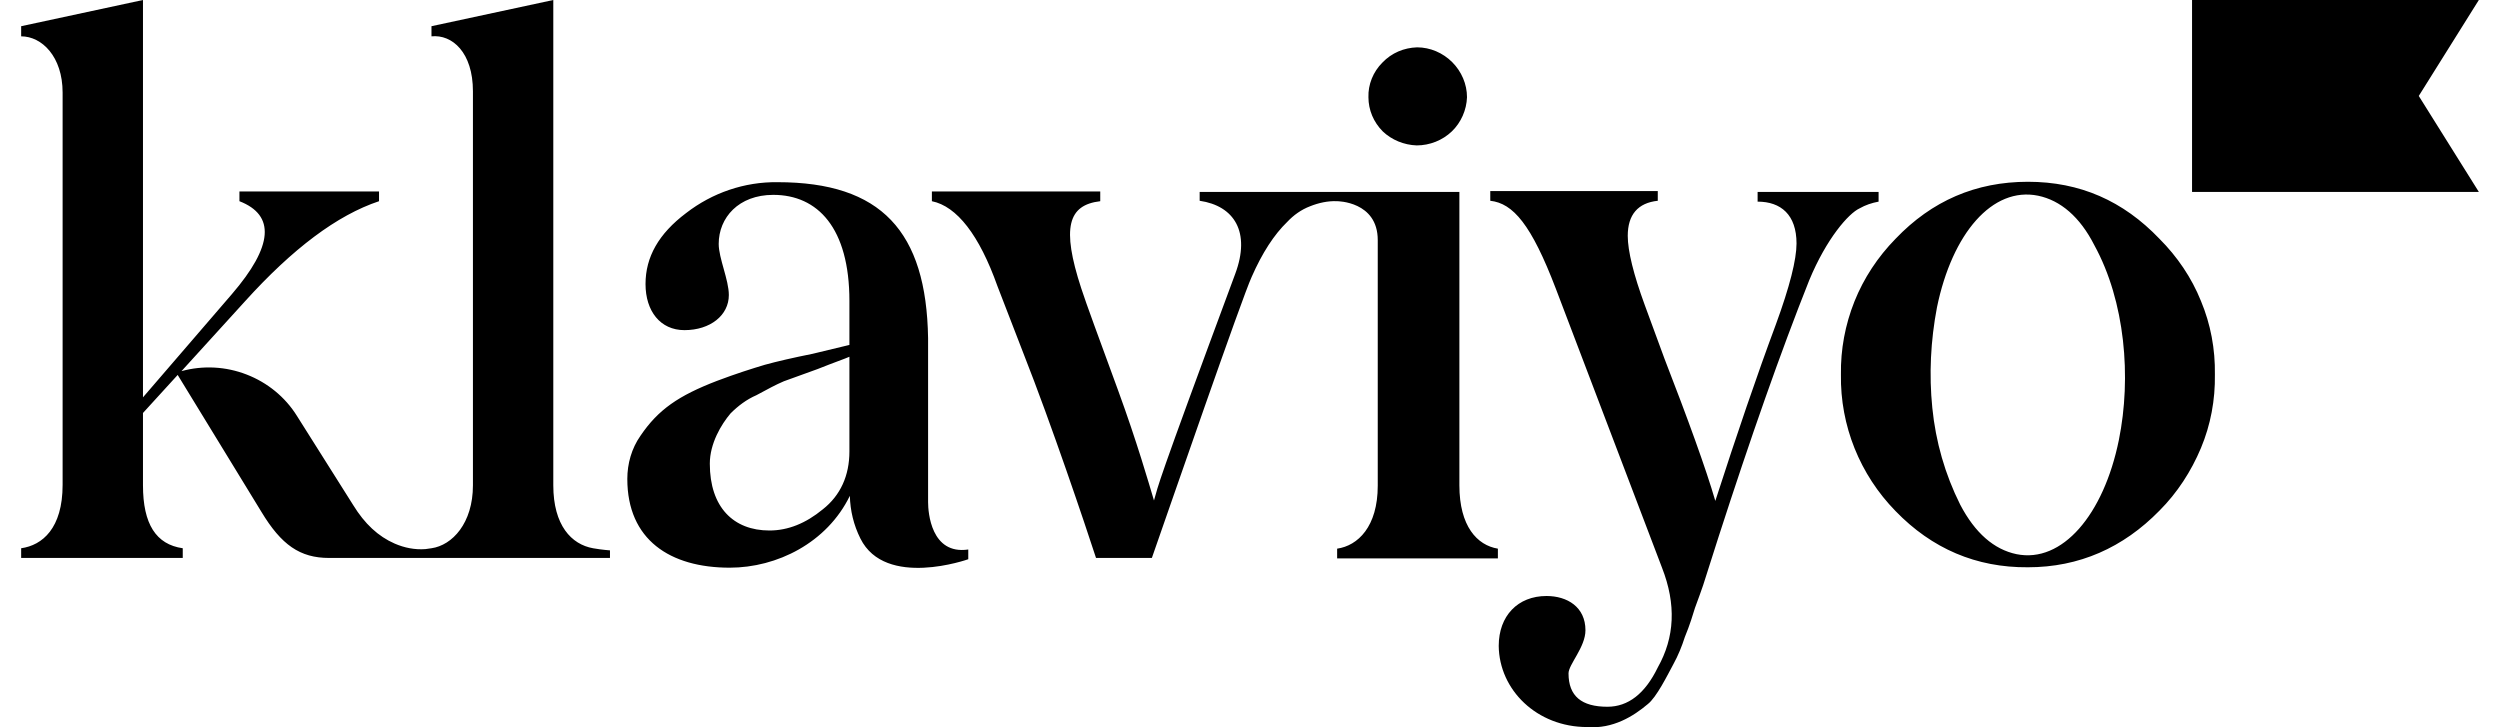 <svg width="110" height="32" viewBox="0 0 110 32" fill="none" xmlns="http://www.w3.org/2000/svg">
<path d="M62.333 6.398C62.91 6.398 63.469 6.175 63.878 5.784C64.287 5.394 64.529 4.836 64.548 4.278C64.548 3.701 64.306 3.143 63.897 2.734C63.487 2.325 62.929 2.083 62.352 2.083C61.775 2.102 61.235 2.325 60.826 2.753C60.416 3.162 60.193 3.72 60.211 4.278C60.211 4.836 60.435 5.375 60.844 5.784C61.235 6.156 61.775 6.379 62.333 6.398ZM77.335 8.444H82.658V8.872C82.36 8.927 82.081 9.02 81.82 9.169C81.337 9.392 80.369 10.49 79.606 12.331C78.34 15.511 77.018 19.287 75.623 23.602L75.101 25.239C74.878 25.983 74.673 26.466 74.58 26.745C74.487 27.043 74.357 27.489 74.133 28.029C74.003 28.438 73.836 28.847 73.631 29.219C73.37 29.702 72.886 30.688 72.496 30.986C71.881 31.506 70.969 32.083 69.834 31.99C67.619 31.99 65.963 30.353 65.944 28.419C65.944 27.099 66.782 26.224 68.047 26.224C68.959 26.224 69.76 26.708 69.76 27.731C69.76 28.475 69.015 29.237 69.015 29.628C69.015 30.632 69.592 31.097 70.727 31.097C71.639 31.097 72.384 30.521 72.942 29.368C73.687 28.047 73.761 26.596 73.128 24.978L68.457 12.703C67.377 9.876 66.577 8.946 65.572 8.834V8.407H72.942V8.834C72.067 8.927 71.621 9.448 71.621 10.378C71.621 11.048 71.881 12.089 72.365 13.41L73.24 15.79C74.245 18.376 75.064 20.626 75.474 22.04C76.423 19.101 77.298 16.534 78.135 14.284C78.749 12.61 79.047 11.42 79.047 10.713C79.047 9.448 78.359 8.872 77.335 8.872V8.444ZM26.095 24.123C25.146 23.955 24.345 23.118 24.345 21.352V0L18.985 1.153V1.599C19.897 1.507 20.809 2.306 20.809 4.017V21.352C20.809 23.025 19.897 23.992 18.985 24.123C18.892 24.141 18.817 24.141 18.724 24.16C18.259 24.197 17.794 24.104 17.366 23.918C16.64 23.602 16.044 23.044 15.542 22.226L13.066 18.301C12.545 17.464 11.763 16.832 10.851 16.479C9.939 16.125 8.934 16.069 7.985 16.33L10.777 13.261C12.88 10.936 14.834 9.467 16.677 8.853V8.425H10.535V8.853C12.117 9.467 12.024 10.825 10.2 12.945L6.291 17.483V0L0.931 1.153V1.599C1.843 1.599 2.755 2.492 2.755 4.073V21.333C2.755 23.249 1.862 23.992 0.931 24.123V24.55H8.041V24.123C6.868 23.955 6.291 23.063 6.291 21.352V18.171L7.818 16.497L11.503 22.523C12.378 23.974 13.197 24.55 14.481 24.55H26.839V24.216C26.858 24.216 26.504 24.197 26.095 24.123ZM40.836 22.096V14.879C40.761 10.174 38.77 8.016 34.21 8.016C32.758 7.998 31.344 8.481 30.19 9.374C28.98 10.285 28.403 11.308 28.403 12.498C28.403 13.689 29.054 14.526 30.115 14.526C31.25 14.526 32.069 13.875 32.069 12.982C32.069 12.312 31.623 11.364 31.623 10.732C31.623 9.578 32.498 8.574 34.024 8.574C35.978 8.574 37.374 10.025 37.374 13.242V15.177L35.755 15.567C34.917 15.735 34.191 15.902 33.651 16.051C33.093 16.218 32.386 16.441 31.548 16.758C29.855 17.409 28.961 18.022 28.18 19.175C27.789 19.733 27.602 20.403 27.602 21.073C27.602 23.751 29.482 24.978 32.107 24.978C34.191 24.978 36.388 23.881 37.393 21.817C37.411 22.467 37.56 23.1 37.858 23.695C38.956 25.908 42.604 24.606 42.604 24.606V24.178C40.966 24.42 40.836 22.542 40.836 22.096ZM37.374 19.864C37.374 20.924 36.983 21.798 36.201 22.412C35.457 23.025 34.675 23.342 33.856 23.342C32.274 23.342 31.232 22.319 31.232 20.403C31.232 19.51 31.735 18.673 32.144 18.19C32.479 17.855 32.851 17.576 33.279 17.39C33.838 17.092 34.098 16.944 34.489 16.776L35.978 16.237C36.723 15.939 37.169 15.79 37.374 15.697V19.864ZM109.069 8.444H96.45V0H109.069L106.426 4.222L109.069 8.444ZM83.403 22.486C81.839 20.887 80.964 18.729 81.001 16.479C80.983 15.381 81.188 14.284 81.597 13.261C82.007 12.238 82.621 11.308 83.403 10.508C85.003 8.834 86.939 7.998 89.228 7.998C91.517 7.998 93.416 8.834 95.017 10.508C95.798 11.29 96.431 12.22 96.841 13.242C97.269 14.265 97.473 15.363 97.455 16.479C97.473 17.595 97.269 18.692 96.841 19.715C96.412 20.738 95.798 21.686 95.017 22.467C93.416 24.104 91.48 24.96 89.228 24.96C86.957 24.978 85.003 24.141 83.403 22.486ZM92.15 10.787C91.517 9.541 90.661 8.816 89.675 8.611C87.665 8.202 85.897 10.267 85.227 13.521C84.947 14.991 84.873 16.479 85.022 17.948C85.171 19.436 85.58 20.868 86.25 22.207C86.902 23.453 87.739 24.178 88.726 24.383C90.736 24.792 92.56 22.653 93.23 19.361C93.788 16.609 93.509 13.261 92.15 10.787ZM64.213 21.352V8.444H52.785V8.834C54.311 9.058 55.037 10.211 54.349 12.052C50.775 21.686 50.998 21.259 50.775 22.021C50.552 21.277 50.03 19.454 49.193 17.167C48.355 14.879 47.797 13.373 47.574 12.684C46.699 10.006 46.997 9.02 48.411 8.853V8.425H41.003V8.853C42.102 9.076 43.088 10.341 43.888 12.591L45.024 15.53C46.271 18.692 47.741 23.063 48.225 24.55H50.682C51.482 22.263 54.646 13.112 55.074 12.182C55.54 11.122 56.061 10.322 56.638 9.764C56.917 9.467 57.252 9.225 57.643 9.076C58.015 8.927 58.425 8.834 58.834 8.853C58.834 8.853 60.621 8.853 60.621 10.564V21.37C60.621 23.174 59.746 24.011 58.834 24.141V24.569H65.907V24.141C64.995 23.992 64.213 23.156 64.213 21.352Z" fill="black"/>
</svg>
